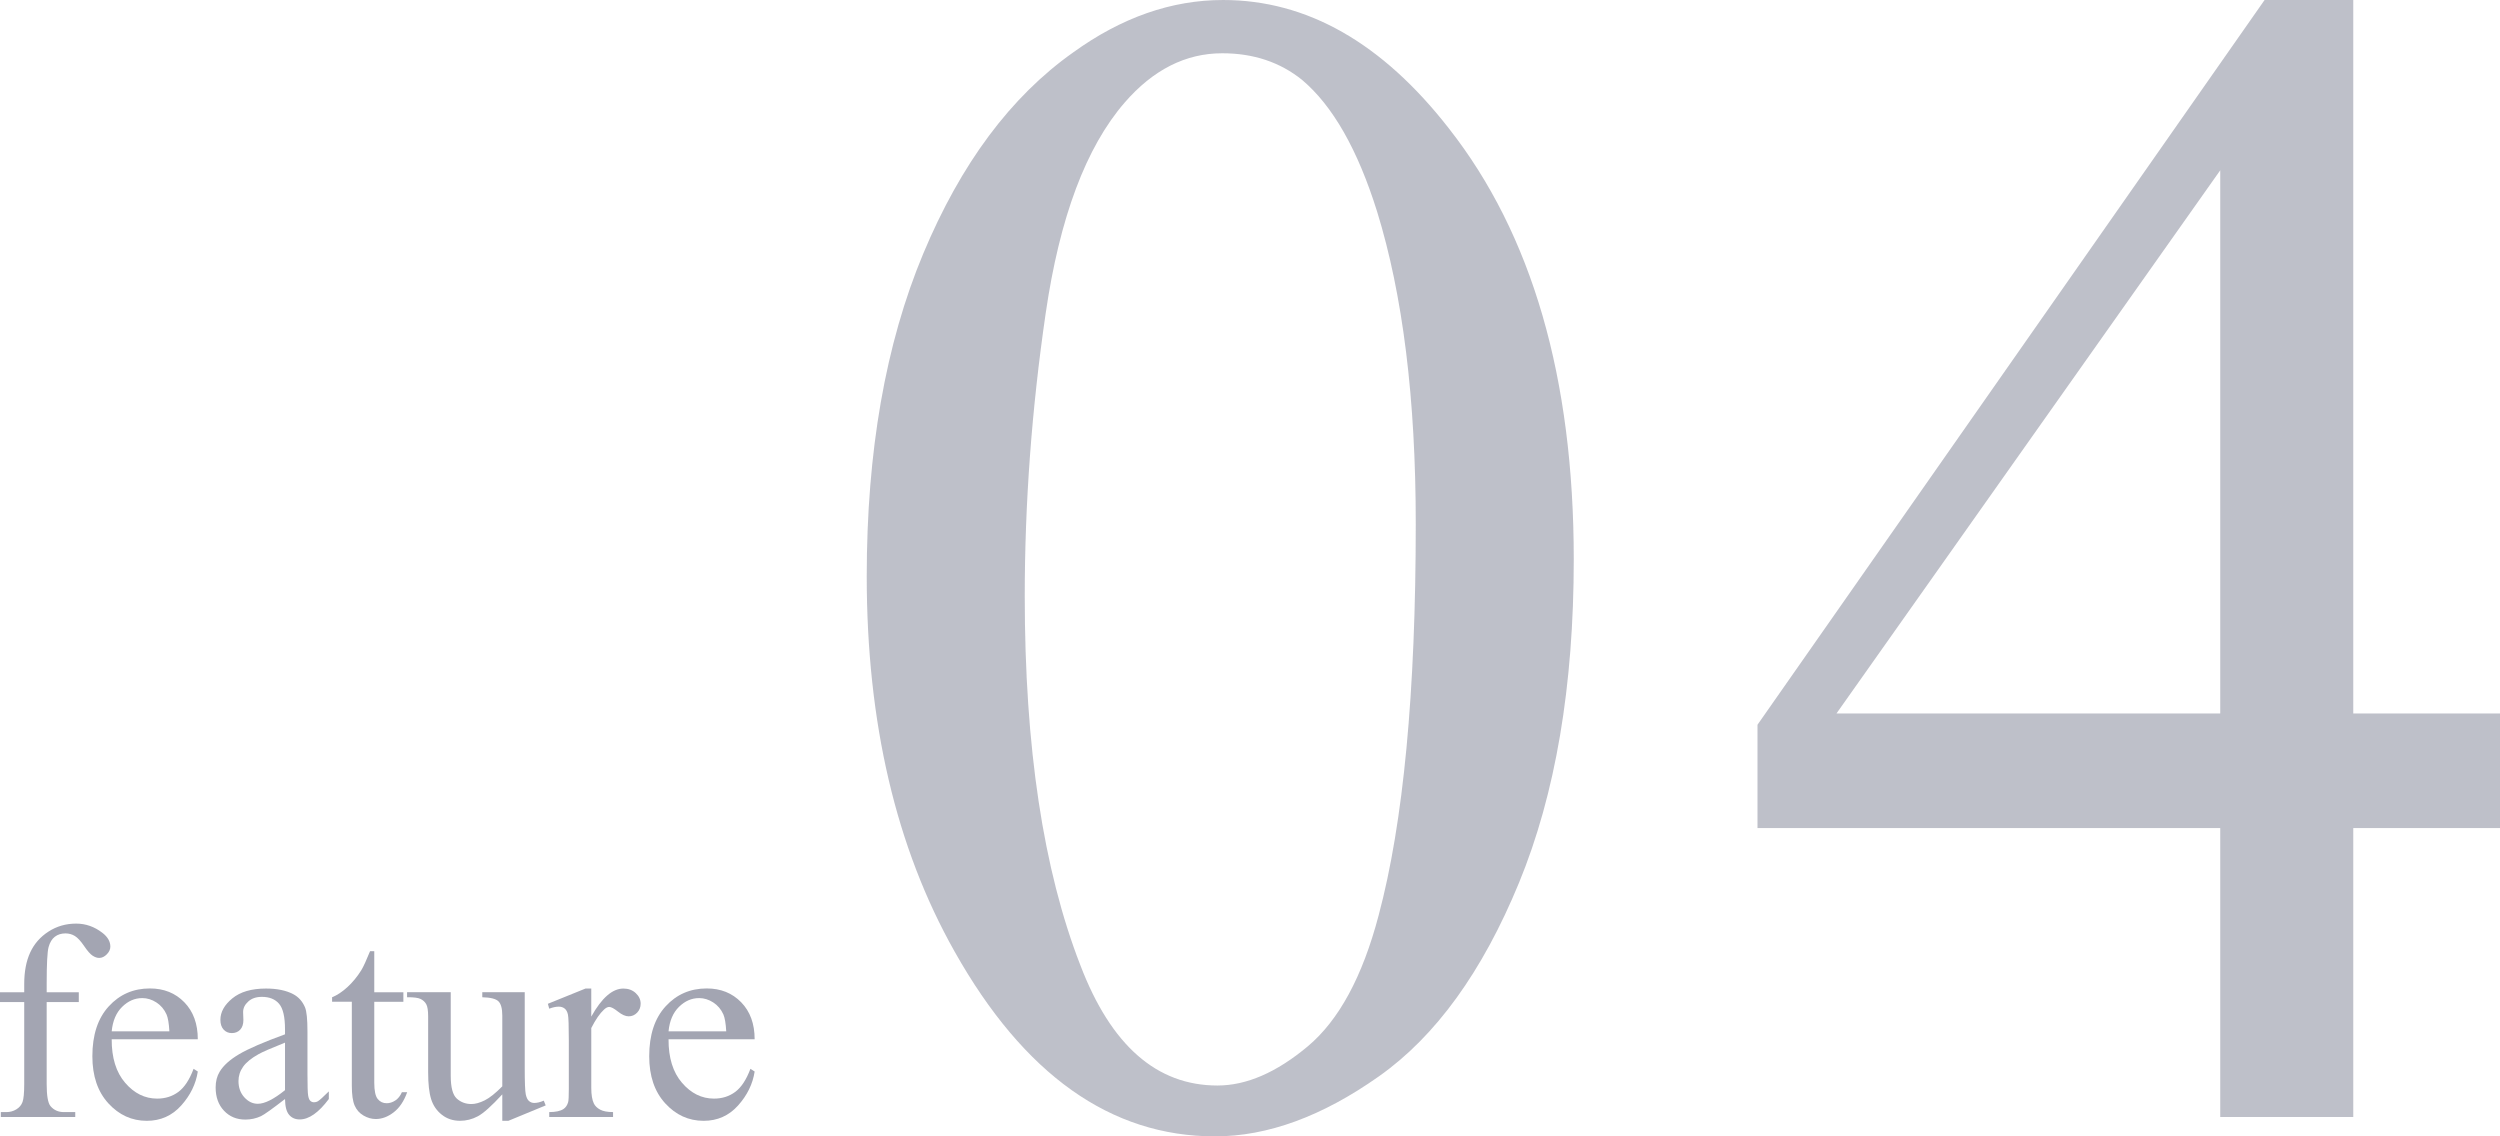 <?xml version="1.0" encoding="UTF-8"?>
<svg xmlns="http://www.w3.org/2000/svg" width="242" height="110" viewBox="0 0 242 110">
  <defs>
    <style>
      .cls-1 {
        fill: #a3a5b2;
      }

      .cls-2 {
        isolation: isolate;
      }

      .cls-2, .cls-3 {
        fill: none;
      }

      .cls-3 {
        mix-blend-mode: multiply;
        opacity: .7;
      }
    </style>
  </defs>
  <g class="cls-2">
    <g id="_レイヤー_2" data-name="レイヤー 2">
      <g id="_デザイン" data-name="デザイン">
        <g>
          <g class="cls-3">
            <path class="cls-1" d="m83.9,55.781c0-12.082,1.82-22.486,5.463-31.211,3.641-8.723,8.48-15.221,14.515-19.492,4.682-3.385,9.521-5.078,14.515-5.078,8.116,0,15.399,4.141,21.851,12.422,8.063,10.262,12.096,24.168,12.096,41.719,0,12.293-1.77,22.734-5.307,31.328-3.539,8.594-8.052,14.832-13.54,18.711-5.49,3.881-10.783,5.82-15.881,5.82-10.094,0-18.496-5.963-25.207-17.891-5.672-10.051-8.506-22.16-8.506-36.328Zm15.296,1.953c0,14.584,1.795,26.484,5.385,35.703,2.966,7.762,7.387,11.641,13.267,11.641,2.809,0,5.722-1.262,8.74-3.789,3.017-2.525,5.307-6.758,6.868-12.695,2.392-8.957,3.59-21.588,3.59-37.891,0-12.082-1.249-22.16-3.746-30.234-1.873-5.988-4.292-10.234-7.258-12.734-2.134-1.719-4.709-2.578-7.726-2.578-3.539,0-6.686,1.59-9.443,4.766-3.746,4.324-6.296,11.121-7.648,20.391-1.354,9.271-2.029,18.412-2.029,27.422Z"/>
            <path class="cls-1" d="m242,69.062v11.094h-14.203v27.969h-12.877v-27.969h-44.795v-10L219.212,0h8.584v69.062h14.203Zm-27.08,0V16.484l-37.147,52.578h37.147Z"/>
          </g>
          <g>
            <path class="cls-1" d="m4.518,96.998v7.937c0,1.125.123,1.837.369,2.136.325.387.759.58,1.304.58h1.093v.475H.08v-.475h.539c.351,0,.672-.088.961-.264.291-.176.49-.413.6-.712.109-.299.165-.879.165-1.74v-7.937H0v-.949h2.345v-.791c0-1.204.192-2.224.579-3.059.385-.835.976-1.51,1.771-2.023.795-.515,1.688-.771,2.68-.771.923,0,1.77.299,2.542.896.509.396.764.839.764,1.331,0,.264-.114.513-.342.745-.228.233-.474.35-.737.35-.202,0-.415-.072-.639-.218-.223-.145-.498-.457-.822-.936-.326-.479-.624-.803-.896-.97-.273-.167-.576-.25-.909-.25-.404,0-.746.107-1.027.323-.281.215-.483.549-.606,1.002-.123.452-.184,1.619-.184,3.5v.87h3.108v.949h-3.108Z"/>
            <path class="cls-1" d="m10.812,100.597c-.009,1.793.425,3.199,1.304,4.219.877,1.02,1.909,1.529,3.094,1.529.79,0,1.477-.217,2.061-.652.583-.435,1.073-1.18,1.468-2.234l.408.264c-.183,1.204-.72,2.301-1.606,3.289-.888.989-1.998,1.483-3.332,1.483-1.449,0-2.688-.564-3.721-1.694-1.031-1.129-1.547-2.647-1.547-4.555,0-2.065.529-3.676,1.587-4.832,1.057-1.155,2.385-1.733,3.983-1.733,1.352,0,2.463.446,3.332,1.338.869.893,1.303,2.085,1.303,3.579h-8.336Zm0-.765h5.584c-.044-.773-.137-1.318-.276-1.635-.22-.492-.547-.879-.981-1.16-.435-.281-.89-.422-1.364-.422-.729,0-1.38.284-1.955.851-.576.567-.911,1.355-1.008,2.366Z"/>
            <path class="cls-1" d="m27.589,106.385c-1.237.958-2.014,1.512-2.33,1.661-.474.22-.979.329-1.515.329-.834,0-1.521-.285-2.06-.856-.54-.571-.81-1.323-.81-2.255,0-.589.131-1.099.394-1.529.36-.598.986-1.16,1.877-1.688.892-.527,2.372-1.169,4.444-1.925v-.475c0-1.204-.19-2.03-.573-2.479-.381-.448-.937-.672-1.665-.672-.554,0-.993.149-1.317.448-.335.299-.501.642-.501,1.028l.027.765c0,.404-.103.716-.31.936-.206.22-.476.33-.81.33-.325,0-.59-.114-.797-.343-.206-.229-.309-.541-.309-.937,0-.756.386-1.45,1.159-2.083s1.857-.949,3.252-.949c1.071,0,1.949.181,2.634.541.518.272.9.698,1.146,1.278.158.378.237,1.151.237,2.32v4.101c0,1.151.021,1.856.066,2.116.043.259.116.433.217.521.101.088.218.132.349.132.14,0,.263-.031.369-.093.184-.114.54-.435,1.067-.962v.738c-.984,1.318-1.924,1.978-2.819,1.978-.43,0-.773-.149-1.026-.448-.256-.299-.387-.809-.396-1.529Zm0-.857v-4.601c-1.326.527-2.181.9-2.568,1.12-.694.387-1.19.791-1.489,1.213s-.447.884-.447,1.385c0,.633.188,1.158.566,1.575.378.418.812.626,1.303.626.667,0,1.545-.439,2.634-1.318Z"/>
            <path class="cls-1" d="m36.229,92.08v3.969h2.818v.923h-2.818v7.831c0,.782.112,1.31.336,1.582.224.272.511.408.863.408.289,0,.57-.09.843-.27.271-.181.482-.446.632-.798h.513c-.307.861-.742,1.51-1.303,1.944-.563.436-1.142.652-1.738.652-.405,0-.8-.111-1.186-.336-.386-.224-.671-.545-.856-.962-.184-.418-.276-1.062-.276-1.932v-8.121h-1.91v-.436c.483-.193.976-.521,1.482-.981.504-.462.955-1.009,1.349-1.642.202-.334.483-.945.843-1.833h.409Z"/>
            <path class="cls-1" d="m50.794,96.049v7.316c0,1.397.033,2.253.1,2.564.065.312.171.529.316.652.144.123.313.185.507.185.271,0,.579-.074.921-.224l.185.461-3.609,1.49h-.592v-2.558c-1.036,1.125-1.826,1.832-2.37,2.122-.544.291-1.119.436-1.726.436-.676,0-1.261-.195-1.758-.587-.496-.391-.841-.895-1.034-1.51s-.289-1.485-.289-2.61v-5.392c0-.571-.062-.967-.185-1.187s-.304-.389-.546-.508c-.241-.118-.678-.174-1.31-.165v-.487h4.227v8.081c0,1.125.196,1.863.586,2.215.391.352.863.527,1.415.527.378,0,.806-.118,1.285-.355.478-.237,1.047-.69,1.705-1.358v-6.842c0-.686-.125-1.149-.376-1.391-.25-.242-.771-.372-1.561-.39v-.487h4.109Z"/>
            <path class="cls-1" d="m57.235,95.692v2.716c1.01-1.811,2.046-2.716,3.108-2.716.483,0,.882.147,1.198.442.316.294.474.635.474,1.021,0,.343-.114.633-.341.87-.229.237-.501.355-.817.355-.307,0-.652-.151-1.033-.454-.382-.304-.665-.455-.85-.455-.158,0-.33.088-.513.264-.396.36-.804.953-1.225,1.779v5.788c0,.668.083,1.173.25,1.516.114.237.316.436.607.594.289.158.706.237,1.251.237v.475h-6.177v-.475c.615,0,1.071-.097,1.37-.29.219-.141.374-.365.461-.673.044-.149.065-.575.065-1.278v-4.681c0-1.406-.028-2.243-.085-2.511-.058-.269-.163-.464-.316-.587-.154-.123-.345-.185-.573-.185-.273,0-.579.065-.923.197l-.131-.475,3.647-1.477h.553Z"/>
            <path class="cls-1" d="m64.715,100.597c-.009,1.793.425,3.199,1.304,4.219.877,1.02,1.909,1.529,3.094,1.529.79,0,1.477-.217,2.061-.652.583-.435,1.073-1.18,1.468-2.234l.408.264c-.183,1.204-.72,2.301-1.606,3.289-.888.989-1.998,1.483-3.332,1.483-1.449,0-2.688-.564-3.721-1.694-1.031-1.129-1.547-2.647-1.547-4.555,0-2.065.529-3.676,1.587-4.832,1.057-1.155,2.385-1.733,3.983-1.733,1.352,0,2.463.446,3.332,1.338.869.893,1.303,2.085,1.303,3.579h-8.336Zm0-.765h5.584c-.044-.773-.137-1.318-.276-1.635-.22-.492-.547-.879-.981-1.16-.435-.281-.89-.422-1.364-.422-.729,0-1.38.284-1.955.851-.576.567-.911,1.355-1.008,2.366Z"/>
          </g>
        </g>
      </g>
    </g>
  </g>
</svg>